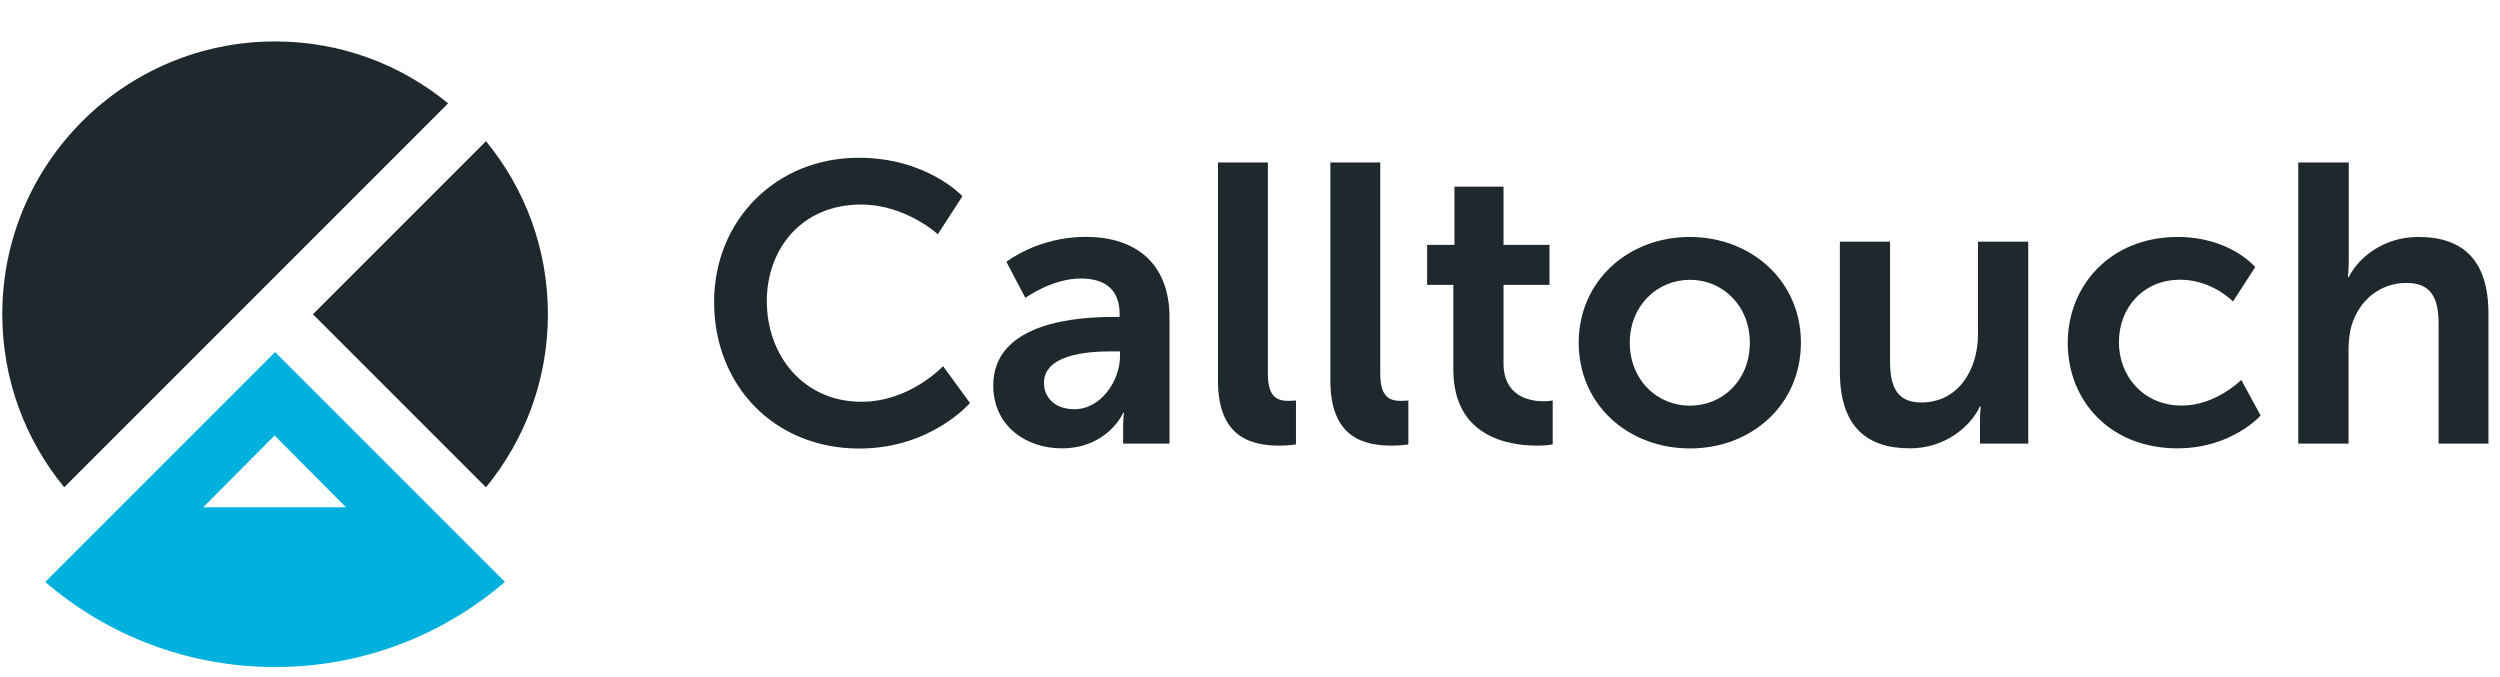 <svg width="181" height="49" viewBox="0 0 181 49" fill="none" xmlns="http://www.w3.org/2000/svg">
<path d="M35.184 35.279C37.989 31.871 39.668 27.504 39.668 22.751C39.668 17.991 37.989 13.631 35.184 10.223L22.656 22.751L35.184 35.279Z" fill="#1F282C"/>
<path d="M32.445 38.019L19.916 25.491L7.388 38.019L3.275 42.132C7.745 45.976 13.558 48.294 19.916 48.294C26.275 48.294 32.089 45.969 36.558 42.132L32.445 38.019ZM19.88 31.53L25.047 36.725H14.713L19.88 31.53Z" fill="#00B1DE"/>
<path d="M19.916 3C9.009 3 0.165 11.844 0.165 22.751C0.165 27.511 1.851 31.871 4.649 35.279L32.444 7.484C29.036 4.679 24.676 3 19.916 3Z" fill="#1F282C"/>
<path d="M62.166 11.422C67.129 11.422 69.68 14.206 69.68 14.206L67.899 16.96C67.899 16.96 65.574 14.809 62.34 14.809C58.038 14.809 55.517 18.021 55.517 21.807C55.517 25.68 58.125 29.088 62.369 29.088C65.894 29.088 68.277 26.508 68.277 26.508L70.225 29.175C70.225 29.175 67.412 32.474 62.224 32.474C56.003 32.474 51.701 27.86 51.701 21.865C51.701 15.95 56.178 11.422 62.166 11.422Z" fill="#1F282C"/>
<path d="M80.573 22.948H81.06V22.744C81.06 20.826 79.854 20.164 78.248 20.164C76.155 20.164 74.237 21.567 74.237 21.567L72.863 18.958C72.863 18.958 75.13 17.149 78.597 17.149C82.441 17.149 84.672 19.27 84.672 22.969V32.118H81.314V30.912C81.314 30.338 81.373 29.88 81.373 29.88H81.314C81.344 29.88 80.195 32.46 76.874 32.46C74.266 32.46 71.911 30.825 71.911 27.904C71.918 23.26 78.197 22.948 80.573 22.948ZM77.79 29.626C79.709 29.626 81.089 27.562 81.089 25.782V25.44H80.457C78.597 25.44 75.581 25.702 75.581 27.736C75.588 28.71 76.3 29.626 77.79 29.626Z" fill="#1F282C"/>
<path d="M88.182 11.764H91.793V27.017C91.793 28.623 92.338 29.023 93.283 29.023C93.566 29.023 93.828 28.994 93.828 28.994V32.176C93.828 32.176 93.283 32.264 92.68 32.264C90.674 32.264 88.182 31.748 88.182 27.562V11.764Z" fill="#1F282C"/>
<path d="M96.32 11.764H99.931V27.017C99.931 28.623 100.476 29.023 101.421 29.023C101.705 29.023 101.966 28.994 101.966 28.994V32.176C101.966 32.176 101.421 32.264 100.818 32.264C98.812 32.264 96.32 31.748 96.32 27.562V11.764Z" fill="#1F282C"/>
<path d="M105.215 20.622H103.325V17.73H105.302V13.515H108.855V17.73H112.183V20.622H108.855V26.297C108.855 28.703 110.745 29.052 111.755 29.052C112.154 29.052 112.416 28.993 112.416 28.993V32.176C112.416 32.176 111.987 32.264 111.297 32.264C109.262 32.264 105.222 31.66 105.222 26.755V20.622H105.215Z" fill="#1F282C"/>
<path d="M122.328 17.156C126.797 17.156 130.387 20.338 130.387 24.808C130.387 29.313 126.804 32.467 122.357 32.467C117.888 32.467 114.298 29.313 114.298 24.808C114.298 20.338 117.888 17.156 122.328 17.156ZM122.357 29.371C124.712 29.371 126.688 27.533 126.688 24.815C126.688 22.119 124.712 20.259 122.357 20.259C119.981 20.259 117.997 22.119 117.997 24.815C118.004 27.533 119.981 29.371 122.357 29.371Z" fill="#1F282C"/>
<path d="M133.199 17.497H136.84V26.159C136.84 27.94 137.297 29.139 139.107 29.139C141.745 29.139 143.205 26.813 143.205 24.204V17.497H146.846V32.118H143.351V30.454C143.351 29.88 143.409 29.422 143.409 29.422H143.351C142.631 30.941 140.771 32.46 138.279 32.46C135.154 32.46 133.206 30.883 133.206 26.901V17.497H133.199Z" fill="#1F282C"/>
<path d="M157.66 17.156C161.475 17.156 163.277 19.336 163.277 19.336L161.671 21.828C161.671 21.828 160.152 20.251 157.856 20.251C155.16 20.251 153.409 22.286 153.409 24.779C153.409 27.242 155.189 29.364 157.965 29.364C160.429 29.364 162.267 27.504 162.267 27.504L163.67 30.083C163.67 30.083 161.577 32.46 157.645 32.46C152.798 32.46 149.703 29.052 149.703 24.808C149.717 20.651 152.813 17.156 157.66 17.156Z" fill="#1F282C"/>
<path d="M166.409 11.764H170.05V18.82C170.05 19.539 169.991 20.055 169.991 20.055H170.05C170.769 18.653 172.542 17.156 175.093 17.156C178.334 17.156 180.165 18.849 180.165 22.715V32.118H176.553V23.463C176.553 21.683 176.096 20.484 174.228 20.484C172.31 20.484 170.813 21.748 170.268 23.522C170.093 24.096 170.035 24.728 170.035 25.411V32.118H166.394V11.764H166.409Z" fill="#1F282C"/>
</svg>
